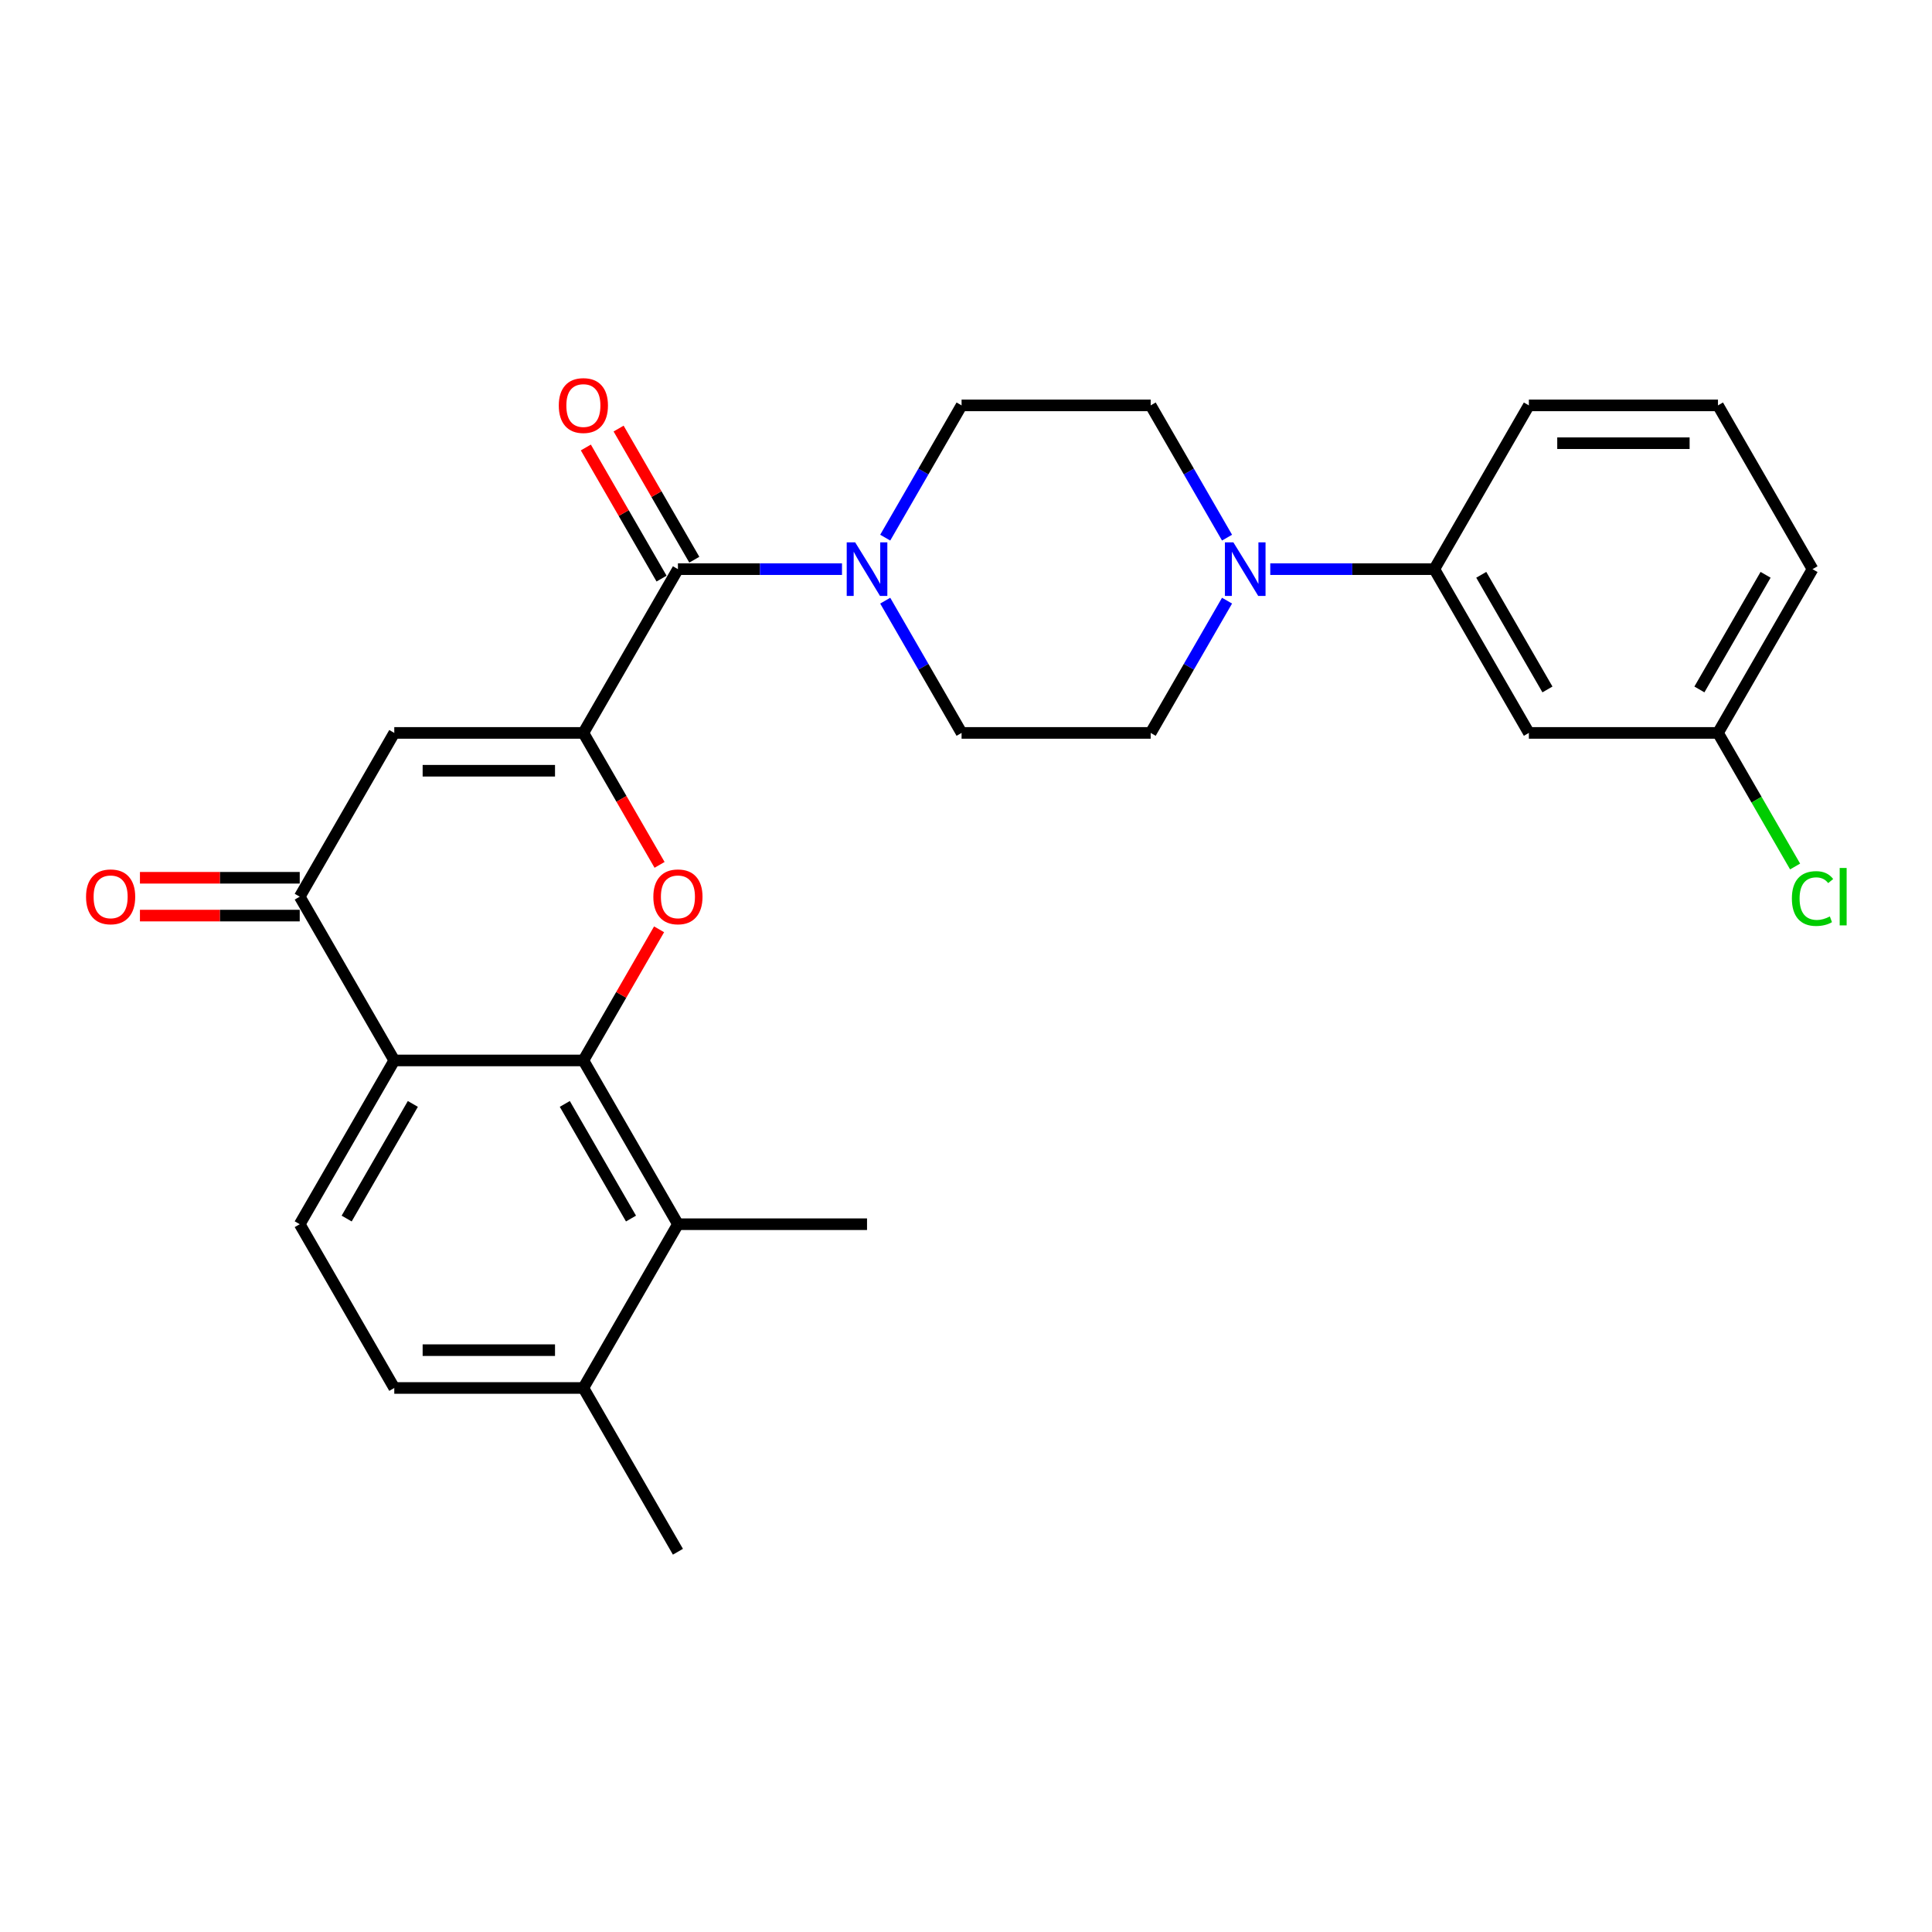 <?xml version='1.0' encoding='iso-8859-1'?>
<svg version='1.1' baseProfile='full'
              xmlns='http://www.w3.org/2000/svg'
                      xmlns:rdkit='http://www.rdkit.org/xml'
                      xmlns:xlink='http://www.w3.org/1999/xlink'
                  xml:space='preserve'
width='1000px' height='1000px' viewBox='0 0 1000 1000'>
<!-- END OF HEADER -->
<rect style='opacity:1.0;fill:#FFFFFF;stroke:none' width='1000' height='1000' x='0' y='0'> </rect>
<path class='bond-1' d='M 301.956,379.356 L 321.673,413.507' style='fill:none;fill-rule:evenodd;stroke:#000000;stroke-width:6px;stroke-linecap:butt;stroke-linejoin:miter;stroke-opacity:1' />
<path class='bond-1' d='M 321.673,413.507 L 341.39,447.658' style='fill:none;fill-rule:evenodd;stroke:#FF0000;stroke-width:6px;stroke-linecap:butt;stroke-linejoin:miter;stroke-opacity:1' />
<path class='bond-3' d='M 301.956,379.356 L 204.078,379.356' style='fill:none;fill-rule:evenodd;stroke:#000000;stroke-width:6px;stroke-linecap:butt;stroke-linejoin:miter;stroke-opacity:1' />
<path class='bond-3' d='M 287.274,398.932 L 218.76,398.932' style='fill:none;fill-rule:evenodd;stroke:#000000;stroke-width:6px;stroke-linecap:butt;stroke-linejoin:miter;stroke-opacity:1' />
<path class='bond-4' d='M 301.956,379.356 L 350.895,294.592' style='fill:none;fill-rule:evenodd;stroke:#000000;stroke-width:6px;stroke-linecap:butt;stroke-linejoin:miter;stroke-opacity:1' />
<path class='bond-0' d='M 301.956,548.885 L 321.549,514.95' style='fill:none;fill-rule:evenodd;stroke:#000000;stroke-width:6px;stroke-linecap:butt;stroke-linejoin:miter;stroke-opacity:1' />
<path class='bond-0' d='M 321.549,514.95 L 341.141,481.014' style='fill:none;fill-rule:evenodd;stroke:#FF0000;stroke-width:6px;stroke-linecap:butt;stroke-linejoin:miter;stroke-opacity:1' />
<path class='bond-8' d='M 301.956,548.885 L 350.895,633.65' style='fill:none;fill-rule:evenodd;stroke:#000000;stroke-width:6px;stroke-linecap:butt;stroke-linejoin:miter;stroke-opacity:1' />
<path class='bond-8' d='M 292.344,571.388 L 326.601,630.723' style='fill:none;fill-rule:evenodd;stroke:#000000;stroke-width:6px;stroke-linecap:butt;stroke-linejoin:miter;stroke-opacity:1' />
<path class='bond-27' d='M 301.956,548.885 L 204.078,548.885' style='fill:none;fill-rule:evenodd;stroke:#000000;stroke-width:6px;stroke-linecap:butt;stroke-linejoin:miter;stroke-opacity:1' />
<path class='bond-2' d='M 204.078,548.885 L 155.139,464.121' style='fill:none;fill-rule:evenodd;stroke:#000000;stroke-width:6px;stroke-linecap:butt;stroke-linejoin:miter;stroke-opacity:1' />
<path class='bond-10' d='M 204.078,548.885 L 155.139,633.65' style='fill:none;fill-rule:evenodd;stroke:#000000;stroke-width:6px;stroke-linecap:butt;stroke-linejoin:miter;stroke-opacity:1' />
<path class='bond-10' d='M 213.69,571.388 L 179.433,630.723' style='fill:none;fill-rule:evenodd;stroke:#000000;stroke-width:6px;stroke-linecap:butt;stroke-linejoin:miter;stroke-opacity:1' />
<path class='bond-5' d='M 204.078,379.356 L 155.139,464.121' style='fill:none;fill-rule:evenodd;stroke:#000000;stroke-width:6px;stroke-linecap:butt;stroke-linejoin:miter;stroke-opacity:1' />
<path class='bond-6' d='M 350.895,294.592 L 393.354,294.592' style='fill:none;fill-rule:evenodd;stroke:#000000;stroke-width:6px;stroke-linecap:butt;stroke-linejoin:miter;stroke-opacity:1' />
<path class='bond-6' d='M 393.354,294.592 L 435.813,294.592' style='fill:none;fill-rule:evenodd;stroke:#0000FF;stroke-width:6px;stroke-linecap:butt;stroke-linejoin:miter;stroke-opacity:1' />
<path class='bond-15' d='M 359.371,289.698 L 339.779,255.762' style='fill:none;fill-rule:evenodd;stroke:#000000;stroke-width:6px;stroke-linecap:butt;stroke-linejoin:miter;stroke-opacity:1' />
<path class='bond-15' d='M 339.779,255.762 L 320.186,221.827' style='fill:none;fill-rule:evenodd;stroke:#FF0000;stroke-width:6px;stroke-linecap:butt;stroke-linejoin:miter;stroke-opacity:1' />
<path class='bond-15' d='M 342.418,299.486 L 322.826,265.55' style='fill:none;fill-rule:evenodd;stroke:#000000;stroke-width:6px;stroke-linecap:butt;stroke-linejoin:miter;stroke-opacity:1' />
<path class='bond-15' d='M 322.826,265.55 L 303.233,231.615' style='fill:none;fill-rule:evenodd;stroke:#FF0000;stroke-width:6px;stroke-linecap:butt;stroke-linejoin:miter;stroke-opacity:1' />
<path class='bond-18' d='M 155.139,454.333 L 113.786,454.333' style='fill:none;fill-rule:evenodd;stroke:#000000;stroke-width:6px;stroke-linecap:butt;stroke-linejoin:miter;stroke-opacity:1' />
<path class='bond-18' d='M 113.786,454.333 L 72.433,454.333' style='fill:none;fill-rule:evenodd;stroke:#FF0000;stroke-width:6px;stroke-linecap:butt;stroke-linejoin:miter;stroke-opacity:1' />
<path class='bond-18' d='M 155.139,473.909 L 113.786,473.909' style='fill:none;fill-rule:evenodd;stroke:#000000;stroke-width:6px;stroke-linecap:butt;stroke-linejoin:miter;stroke-opacity:1' />
<path class='bond-18' d='M 113.786,473.909 L 72.433,473.909' style='fill:none;fill-rule:evenodd;stroke:#FF0000;stroke-width:6px;stroke-linecap:butt;stroke-linejoin:miter;stroke-opacity:1' />
<path class='bond-13' d='M 458.187,310.898 L 477.949,345.127' style='fill:none;fill-rule:evenodd;stroke:#0000FF;stroke-width:6px;stroke-linecap:butt;stroke-linejoin:miter;stroke-opacity:1' />
<path class='bond-13' d='M 477.949,345.127 L 497.711,379.356' style='fill:none;fill-rule:evenodd;stroke:#000000;stroke-width:6px;stroke-linecap:butt;stroke-linejoin:miter;stroke-opacity:1' />
<path class='bond-14' d='M 458.187,278.285 L 477.949,244.056' style='fill:none;fill-rule:evenodd;stroke:#0000FF;stroke-width:6px;stroke-linecap:butt;stroke-linejoin:miter;stroke-opacity:1' />
<path class='bond-14' d='M 477.949,244.056 L 497.711,209.827' style='fill:none;fill-rule:evenodd;stroke:#000000;stroke-width:6px;stroke-linecap:butt;stroke-linejoin:miter;stroke-opacity:1' />
<path class='bond-7' d='M 635.113,278.285 L 615.351,244.056' style='fill:none;fill-rule:evenodd;stroke:#0000FF;stroke-width:6px;stroke-linecap:butt;stroke-linejoin:miter;stroke-opacity:1' />
<path class='bond-7' d='M 615.351,244.056 L 595.589,209.827' style='fill:none;fill-rule:evenodd;stroke:#000000;stroke-width:6px;stroke-linecap:butt;stroke-linejoin:miter;stroke-opacity:1' />
<path class='bond-9' d='M 657.487,294.592 L 699.946,294.592' style='fill:none;fill-rule:evenodd;stroke:#0000FF;stroke-width:6px;stroke-linecap:butt;stroke-linejoin:miter;stroke-opacity:1' />
<path class='bond-9' d='M 699.946,294.592 L 742.405,294.592' style='fill:none;fill-rule:evenodd;stroke:#000000;stroke-width:6px;stroke-linecap:butt;stroke-linejoin:miter;stroke-opacity:1' />
<path class='bond-28' d='M 635.113,310.898 L 615.351,345.127' style='fill:none;fill-rule:evenodd;stroke:#0000FF;stroke-width:6px;stroke-linecap:butt;stroke-linejoin:miter;stroke-opacity:1' />
<path class='bond-28' d='M 615.351,345.127 L 595.589,379.356' style='fill:none;fill-rule:evenodd;stroke:#000000;stroke-width:6px;stroke-linecap:butt;stroke-linejoin:miter;stroke-opacity:1' />
<path class='bond-12' d='M 350.895,633.65 L 301.956,718.414' style='fill:none;fill-rule:evenodd;stroke:#000000;stroke-width:6px;stroke-linecap:butt;stroke-linejoin:miter;stroke-opacity:1' />
<path class='bond-22' d='M 350.895,633.65 L 448.772,633.65' style='fill:none;fill-rule:evenodd;stroke:#000000;stroke-width:6px;stroke-linecap:butt;stroke-linejoin:miter;stroke-opacity:1' />
<path class='bond-11' d='M 742.405,294.592 L 791.344,379.356' style='fill:none;fill-rule:evenodd;stroke:#000000;stroke-width:6px;stroke-linecap:butt;stroke-linejoin:miter;stroke-opacity:1' />
<path class='bond-11' d='M 766.699,297.519 L 800.956,356.854' style='fill:none;fill-rule:evenodd;stroke:#000000;stroke-width:6px;stroke-linecap:butt;stroke-linejoin:miter;stroke-opacity:1' />
<path class='bond-23' d='M 742.405,294.592 L 791.344,209.827' style='fill:none;fill-rule:evenodd;stroke:#000000;stroke-width:6px;stroke-linecap:butt;stroke-linejoin:miter;stroke-opacity:1' />
<path class='bond-19' d='M 155.139,633.65 L 204.078,718.414' style='fill:none;fill-rule:evenodd;stroke:#000000;stroke-width:6px;stroke-linecap:butt;stroke-linejoin:miter;stroke-opacity:1' />
<path class='bond-20' d='M 791.344,379.356 L 889.222,379.356' style='fill:none;fill-rule:evenodd;stroke:#000000;stroke-width:6px;stroke-linecap:butt;stroke-linejoin:miter;stroke-opacity:1' />
<path class='bond-25' d='M 301.956,718.414 L 350.895,803.179' style='fill:none;fill-rule:evenodd;stroke:#000000;stroke-width:6px;stroke-linecap:butt;stroke-linejoin:miter;stroke-opacity:1' />
<path class='bond-29' d='M 301.956,718.414 L 204.078,718.414' style='fill:none;fill-rule:evenodd;stroke:#000000;stroke-width:6px;stroke-linecap:butt;stroke-linejoin:miter;stroke-opacity:1' />
<path class='bond-29' d='M 287.274,698.839 L 218.76,698.839' style='fill:none;fill-rule:evenodd;stroke:#000000;stroke-width:6px;stroke-linecap:butt;stroke-linejoin:miter;stroke-opacity:1' />
<path class='bond-16' d='M 497.711,379.356 L 595.589,379.356' style='fill:none;fill-rule:evenodd;stroke:#000000;stroke-width:6px;stroke-linecap:butt;stroke-linejoin:miter;stroke-opacity:1' />
<path class='bond-17' d='M 497.711,209.827 L 595.589,209.827' style='fill:none;fill-rule:evenodd;stroke:#000000;stroke-width:6px;stroke-linecap:butt;stroke-linejoin:miter;stroke-opacity:1' />
<path class='bond-21' d='M 889.222,379.356 L 909.182,413.928' style='fill:none;fill-rule:evenodd;stroke:#000000;stroke-width:6px;stroke-linecap:butt;stroke-linejoin:miter;stroke-opacity:1' />
<path class='bond-21' d='M 909.182,413.928 L 929.142,448.499' style='fill:none;fill-rule:evenodd;stroke:#00CC00;stroke-width:6px;stroke-linecap:butt;stroke-linejoin:miter;stroke-opacity:1' />
<path class='bond-30' d='M 889.222,379.356 L 938.161,294.592' style='fill:none;fill-rule:evenodd;stroke:#000000;stroke-width:6px;stroke-linecap:butt;stroke-linejoin:miter;stroke-opacity:1' />
<path class='bond-30' d='M 879.61,356.854 L 913.867,297.519' style='fill:none;fill-rule:evenodd;stroke:#000000;stroke-width:6px;stroke-linecap:butt;stroke-linejoin:miter;stroke-opacity:1' />
<path class='bond-24' d='M 791.344,209.827 L 889.222,209.827' style='fill:none;fill-rule:evenodd;stroke:#000000;stroke-width:6px;stroke-linecap:butt;stroke-linejoin:miter;stroke-opacity:1' />
<path class='bond-24' d='M 806.026,229.403 L 874.54,229.403' style='fill:none;fill-rule:evenodd;stroke:#000000;stroke-width:6px;stroke-linecap:butt;stroke-linejoin:miter;stroke-opacity:1' />
<path class='bond-26' d='M 889.222,209.827 L 938.161,294.592' style='fill:none;fill-rule:evenodd;stroke:#000000;stroke-width:6px;stroke-linecap:butt;stroke-linejoin:miter;stroke-opacity:1' />
<path  class='atom-2' d='M 338.171 464.199
Q 338.171 457.543, 341.459 453.824
Q 344.748 450.105, 350.895 450.105
Q 357.041 450.105, 360.33 453.824
Q 363.619 457.543, 363.619 464.199
Q 363.619 470.933, 360.291 474.77
Q 356.963 478.567, 350.895 478.567
Q 344.787 478.567, 341.459 474.77
Q 338.171 470.972, 338.171 464.199
M 350.895 475.435
Q 355.123 475.435, 357.394 472.617
Q 359.704 469.758, 359.704 464.199
Q 359.704 458.757, 357.394 456.016
Q 355.123 453.237, 350.895 453.237
Q 346.666 453.237, 344.356 455.977
Q 342.086 458.718, 342.086 464.199
Q 342.086 469.798, 344.356 472.617
Q 346.666 475.435, 350.895 475.435
' fill='#FF0000'/>
<path  class='atom-7' d='M 442.645 280.732
L 451.728 295.414
Q 452.629 296.862, 454.077 299.486
Q 455.526 302.109, 455.604 302.265
L 455.604 280.732
L 459.284 280.732
L 459.284 308.451
L 455.487 308.451
L 445.738 292.399
Q 444.603 290.52, 443.389 288.367
Q 442.215 286.213, 441.862 285.548
L 441.862 308.451
L 438.26 308.451
L 438.26 280.732
L 442.645 280.732
' fill='#0000FF'/>
<path  class='atom-8' d='M 638.401 280.732
L 647.484 295.414
Q 648.384 296.862, 649.833 299.486
Q 651.281 302.109, 651.36 302.265
L 651.36 280.732
L 655.04 280.732
L 655.04 308.451
L 651.242 308.451
L 641.494 292.399
Q 640.358 290.52, 639.144 288.367
Q 637.97 286.213, 637.618 285.548
L 637.618 308.451
L 634.016 308.451
L 634.016 280.732
L 638.401 280.732
' fill='#0000FF'/>
<path  class='atom-16' d='M 289.232 209.905
Q 289.232 203.25, 292.52 199.53
Q 295.809 195.811, 301.956 195.811
Q 308.103 195.811, 311.391 199.53
Q 314.68 203.25, 314.68 209.905
Q 314.68 216.639, 311.352 220.476
Q 308.024 224.274, 301.956 224.274
Q 295.848 224.274, 292.52 220.476
Q 289.232 216.679, 289.232 209.905
M 301.956 221.142
Q 306.184 221.142, 308.455 218.323
Q 310.765 215.465, 310.765 209.905
Q 310.765 204.463, 308.455 201.723
Q 306.184 198.943, 301.956 198.943
Q 297.728 198.943, 295.418 201.684
Q 293.147 204.424, 293.147 209.905
Q 293.147 215.504, 295.418 218.323
Q 297.728 221.142, 301.956 221.142
' fill='#FF0000'/>
<path  class='atom-19' d='M 44.538 464.199
Q 44.538 457.543, 47.826 453.824
Q 51.115 450.105, 57.262 450.105
Q 63.408 450.105, 66.697 453.824
Q 69.986 457.543, 69.986 464.199
Q 69.986 470.933, 66.658 474.77
Q 63.33 478.567, 57.262 478.567
Q 51.154 478.567, 47.826 474.77
Q 44.538 470.972, 44.538 464.199
M 57.262 475.435
Q 61.49 475.435, 63.761 472.617
Q 66.071 469.758, 66.071 464.199
Q 66.071 458.757, 63.761 456.016
Q 61.49 453.237, 57.262 453.237
Q 53.033 453.237, 50.724 455.977
Q 48.453 458.718, 48.453 464.199
Q 48.453 469.798, 50.724 472.617
Q 53.033 475.435, 57.262 475.435
' fill='#FF0000'/>
<path  class='atom-22' d='M 927.473 465.08
Q 927.473 458.189, 930.683 454.587
Q 933.932 450.946, 940.079 450.946
Q 945.795 450.946, 948.849 454.979
L 946.265 457.093
Q 944.033 454.157, 940.079 454.157
Q 935.89 454.157, 933.658 456.976
Q 931.466 459.755, 931.466 465.08
Q 931.466 470.561, 933.737 473.38
Q 936.047 476.199, 940.51 476.199
Q 943.564 476.199, 947.126 474.359
L 948.223 477.295
Q 946.774 478.235, 944.582 478.783
Q 942.389 479.331, 939.962 479.331
Q 933.932 479.331, 930.683 475.651
Q 927.473 471.971, 927.473 465.08
' fill='#00CC00'/>
<path  class='atom-22' d='M 952.216 449.263
L 955.818 449.263
L 955.818 478.979
L 952.216 478.979
L 952.216 449.263
' fill='#00CC00'/>
</svg>
